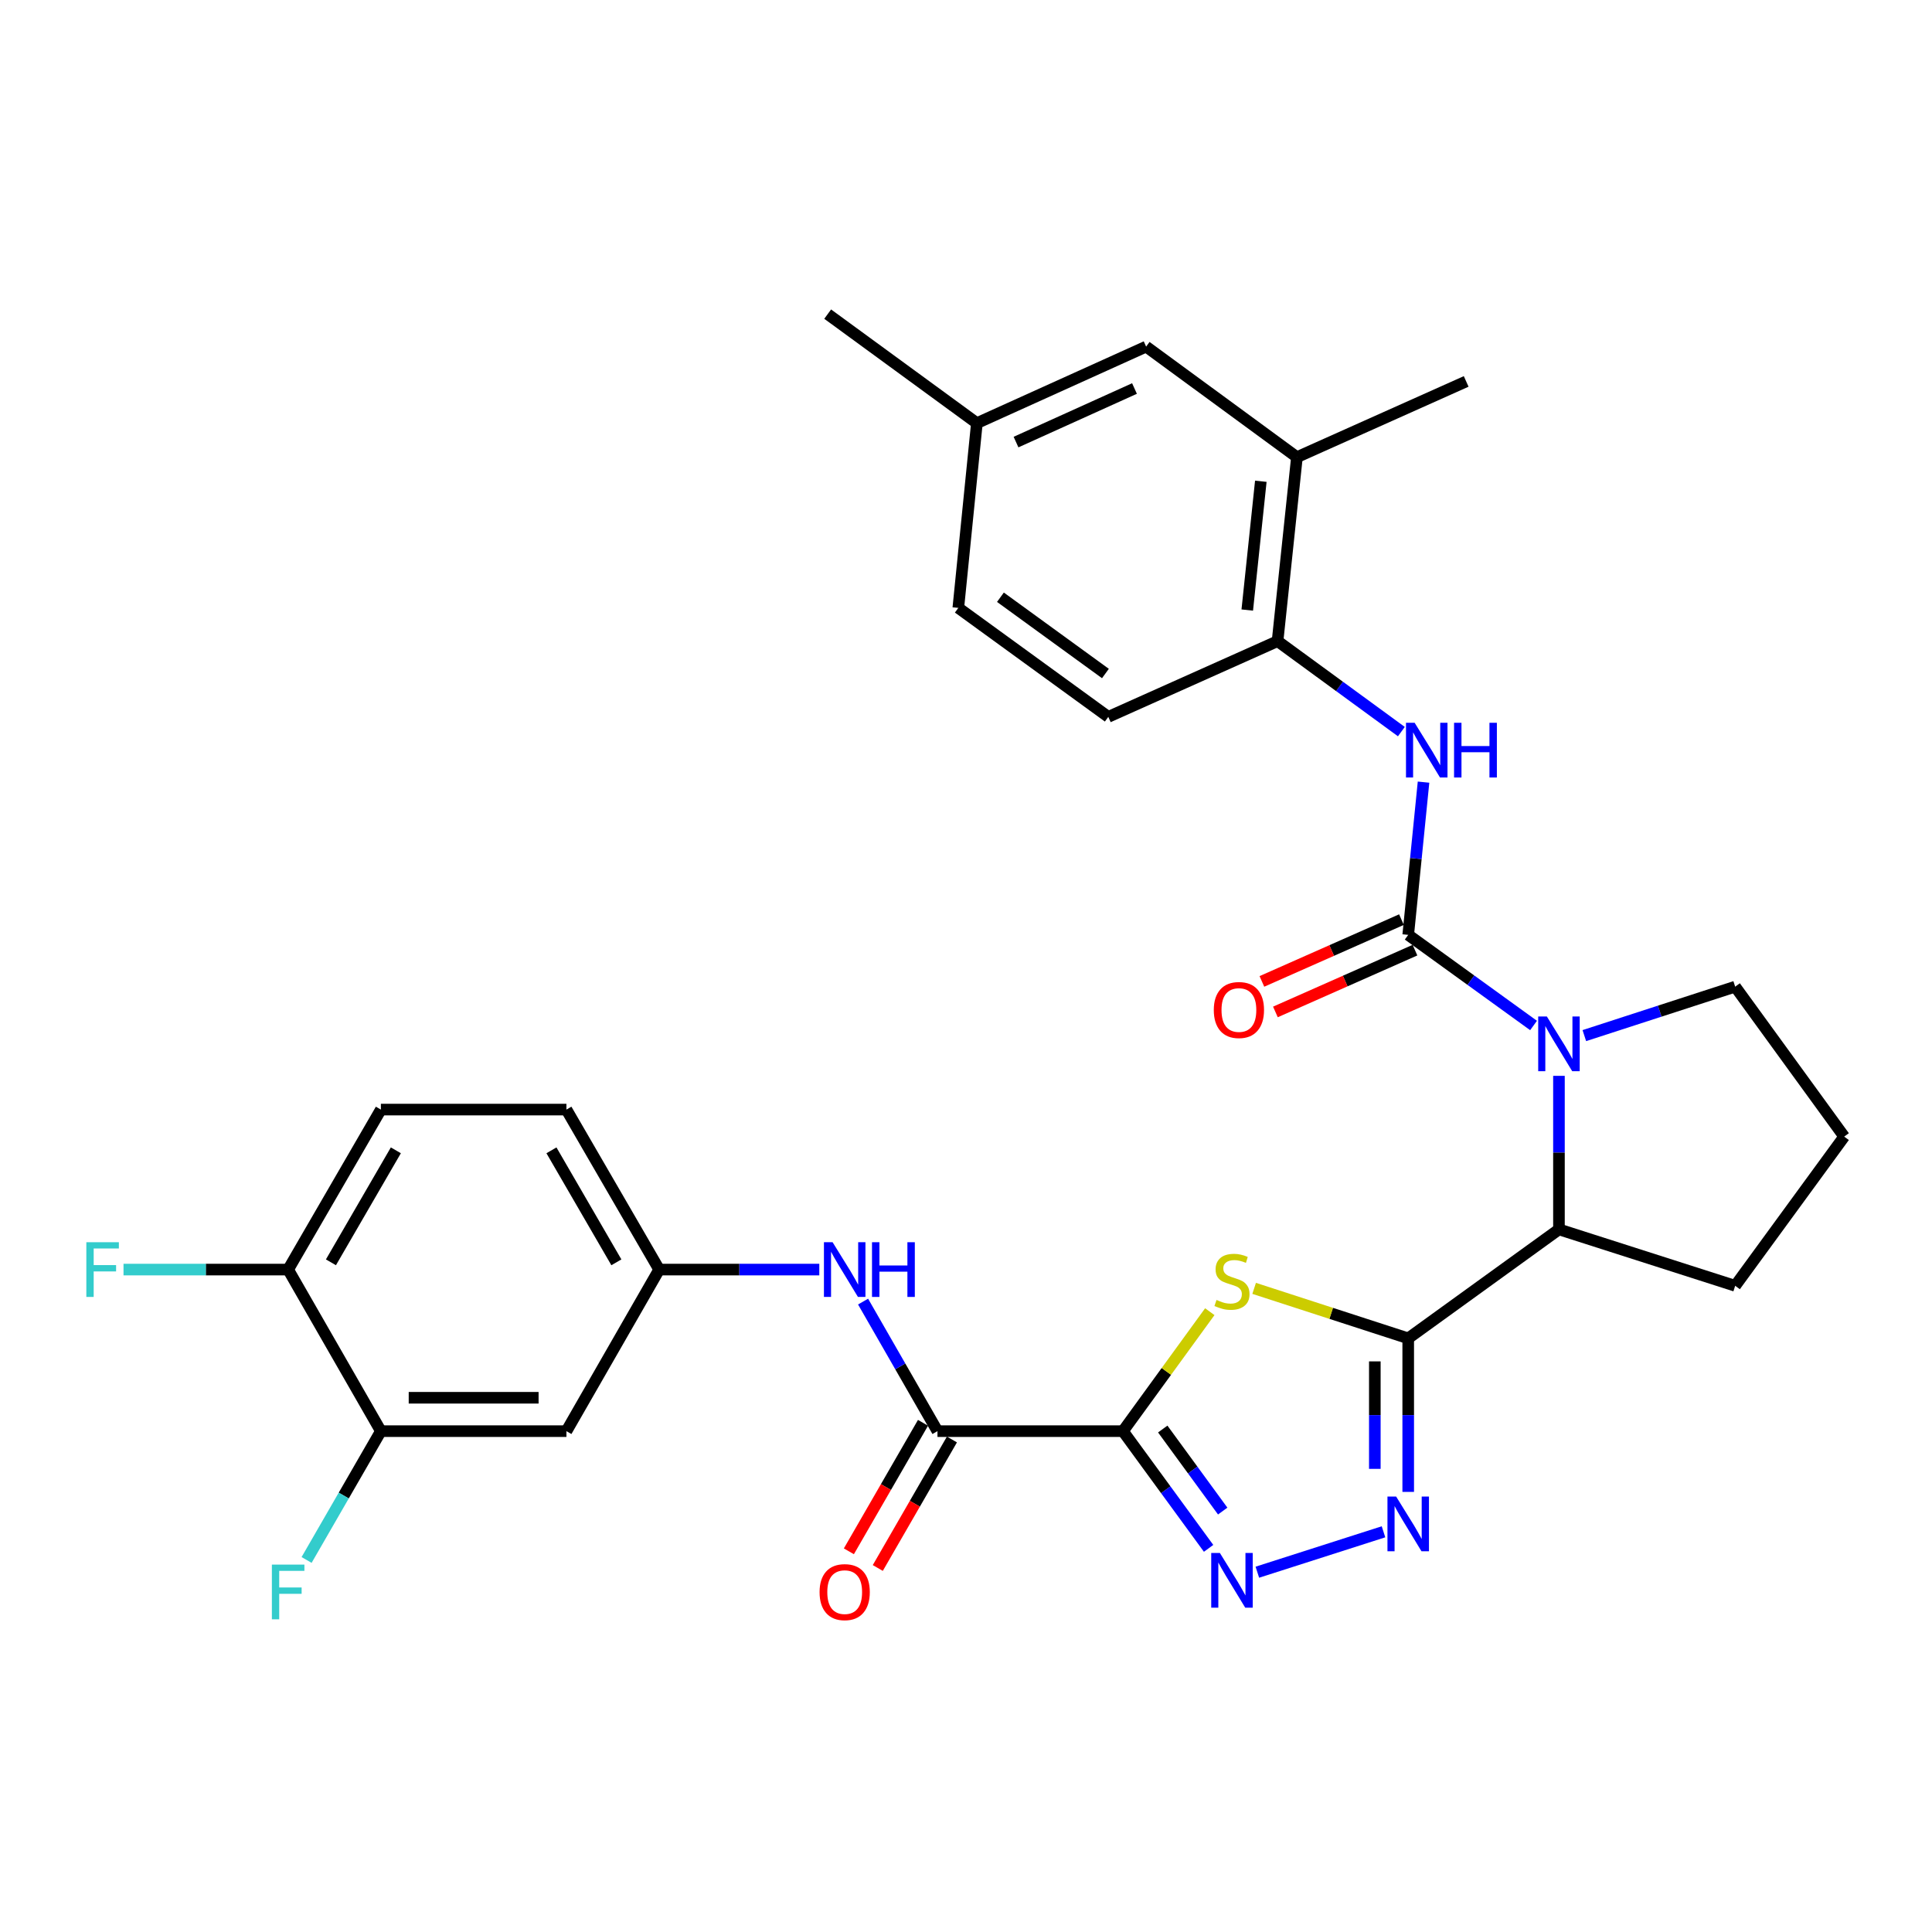 <?xml version='1.0' encoding='iso-8859-1'?>
<svg version='1.1' baseProfile='full'
              xmlns='http://www.w3.org/2000/svg'
                      xmlns:rdkit='http://www.rdkit.org/xml'
                      xmlns:xlink='http://www.w3.org/1999/xlink'
                  xml:space='preserve'
width='1000px' height='1000px' viewBox='0 0 1000 1000'>
<!-- END OF HEADER -->
<rect style='opacity:1.0;fill:#FFFFFF;stroke:none' width='1000' height='1000' x='0' y='0'> </rect>
<path class='bond-1' d='M 581.235,740.76 L 603.711,709.842' style='fill:none;fill-rule:evenodd;stroke:#000000;stroke-width:6px;stroke-linecap:butt;stroke-linejoin:miter;stroke-opacity:1' />
<path class='bond-1' d='M 603.711,709.842 L 626.187,678.923' style='fill:none;fill-rule:evenodd;stroke:#CCCC00;stroke-width:6px;stroke-linecap:butt;stroke-linejoin:miter;stroke-opacity:1' />
<path class='bond-4' d='M 581.235,740.76 L 603.402,771.093' style='fill:none;fill-rule:evenodd;stroke:#000000;stroke-width:6px;stroke-linecap:butt;stroke-linejoin:miter;stroke-opacity:1' />
<path class='bond-4' d='M 603.402,771.093 L 625.57,801.425' style='fill:none;fill-rule:evenodd;stroke:#0000FF;stroke-width:6px;stroke-linecap:butt;stroke-linejoin:miter;stroke-opacity:1' />
<path class='bond-4' d='M 601.837,739.664 L 617.354,760.896' style='fill:none;fill-rule:evenodd;stroke:#000000;stroke-width:6px;stroke-linecap:butt;stroke-linejoin:miter;stroke-opacity:1' />
<path class='bond-4' d='M 617.354,760.896 L 632.872,782.129' style='fill:none;fill-rule:evenodd;stroke:#0000FF;stroke-width:6px;stroke-linecap:butt;stroke-linejoin:miter;stroke-opacity:1' />
<path class='bond-6' d='M 581.235,740.76 L 485.231,740.76' style='fill:none;fill-rule:evenodd;stroke:#000000;stroke-width:6px;stroke-linecap:butt;stroke-linejoin:miter;stroke-opacity:1' />
<path class='bond-0' d='M 728.889,692.73 L 689.016,679.793' style='fill:none;fill-rule:evenodd;stroke:#000000;stroke-width:6px;stroke-linecap:butt;stroke-linejoin:miter;stroke-opacity:1' />
<path class='bond-0' d='M 689.016,679.793 L 649.143,666.856' style='fill:none;fill-rule:evenodd;stroke:#CCCC00;stroke-width:6px;stroke-linecap:butt;stroke-linejoin:miter;stroke-opacity:1' />
<path class='bond-7' d='M 728.889,692.73 L 806.911,636.327' style='fill:none;fill-rule:evenodd;stroke:#000000;stroke-width:6px;stroke-linecap:butt;stroke-linejoin:miter;stroke-opacity:1' />
<path class='bond-31' d='M 728.889,692.73 L 728.889,732.465' style='fill:none;fill-rule:evenodd;stroke:#000000;stroke-width:6px;stroke-linecap:butt;stroke-linejoin:miter;stroke-opacity:1' />
<path class='bond-31' d='M 728.889,732.465 L 728.889,772.201' style='fill:none;fill-rule:evenodd;stroke:#0000FF;stroke-width:6px;stroke-linecap:butt;stroke-linejoin:miter;stroke-opacity:1' />
<path class='bond-31' d='M 711.608,704.65 L 711.608,732.465' style='fill:none;fill-rule:evenodd;stroke:#000000;stroke-width:6px;stroke-linecap:butt;stroke-linejoin:miter;stroke-opacity:1' />
<path class='bond-31' d='M 711.608,732.465 L 711.608,760.281' style='fill:none;fill-rule:evenodd;stroke:#0000FF;stroke-width:6px;stroke-linecap:butt;stroke-linejoin:miter;stroke-opacity:1' />
<path class='bond-2' d='M 728.889,483.893 L 761.326,507.342' style='fill:none;fill-rule:evenodd;stroke:#000000;stroke-width:6px;stroke-linecap:butt;stroke-linejoin:miter;stroke-opacity:1' />
<path class='bond-2' d='M 761.326,507.342 L 793.764,530.791' style='fill:none;fill-rule:evenodd;stroke:#0000FF;stroke-width:6px;stroke-linecap:butt;stroke-linejoin:miter;stroke-opacity:1' />
<path class='bond-8' d='M 728.889,483.893 L 732.853,444.364' style='fill:none;fill-rule:evenodd;stroke:#000000;stroke-width:6px;stroke-linecap:butt;stroke-linejoin:miter;stroke-opacity:1' />
<path class='bond-8' d='M 732.853,444.364 L 736.818,404.835' style='fill:none;fill-rule:evenodd;stroke:#0000FF;stroke-width:6px;stroke-linecap:butt;stroke-linejoin:miter;stroke-opacity:1' />
<path class='bond-14' d='M 725.39,475.992 L 689.272,491.986' style='fill:none;fill-rule:evenodd;stroke:#000000;stroke-width:6px;stroke-linecap:butt;stroke-linejoin:miter;stroke-opacity:1' />
<path class='bond-14' d='M 689.272,491.986 L 653.154,507.979' style='fill:none;fill-rule:evenodd;stroke:#FF0000;stroke-width:6px;stroke-linecap:butt;stroke-linejoin:miter;stroke-opacity:1' />
<path class='bond-14' d='M 732.387,491.793 L 696.269,507.787' style='fill:none;fill-rule:evenodd;stroke:#000000;stroke-width:6px;stroke-linecap:butt;stroke-linejoin:miter;stroke-opacity:1' />
<path class='bond-14' d='M 696.269,507.787 L 660.151,523.78' style='fill:none;fill-rule:evenodd;stroke:#FF0000;stroke-width:6px;stroke-linecap:butt;stroke-linejoin:miter;stroke-opacity:1' />
<path class='bond-3' d='M 806.911,556.856 L 806.911,596.592' style='fill:none;fill-rule:evenodd;stroke:#0000FF;stroke-width:6px;stroke-linecap:butt;stroke-linejoin:miter;stroke-opacity:1' />
<path class='bond-3' d='M 806.911,596.592 L 806.911,636.327' style='fill:none;fill-rule:evenodd;stroke:#000000;stroke-width:6px;stroke-linecap:butt;stroke-linejoin:miter;stroke-opacity:1' />
<path class='bond-21' d='M 820.048,536.032 L 859.086,523.364' style='fill:none;fill-rule:evenodd;stroke:#0000FF;stroke-width:6px;stroke-linecap:butt;stroke-linejoin:miter;stroke-opacity:1' />
<path class='bond-21' d='M 859.086,523.364 L 898.124,510.697' style='fill:none;fill-rule:evenodd;stroke:#000000;stroke-width:6px;stroke-linecap:butt;stroke-linejoin:miter;stroke-opacity:1' />
<path class='bond-5' d='M 650.801,813.77 L 716.099,792.858' style='fill:none;fill-rule:evenodd;stroke:#0000FF;stroke-width:6px;stroke-linecap:butt;stroke-linejoin:miter;stroke-opacity:1' />
<path class='bond-9' d='M 485.231,740.76 L 465.978,707.231' style='fill:none;fill-rule:evenodd;stroke:#000000;stroke-width:6px;stroke-linecap:butt;stroke-linejoin:miter;stroke-opacity:1' />
<path class='bond-9' d='M 465.978,707.231 L 446.725,673.702' style='fill:none;fill-rule:evenodd;stroke:#0000FF;stroke-width:6px;stroke-linecap:butt;stroke-linejoin:miter;stroke-opacity:1' />
<path class='bond-17' d='M 477.747,736.442 L 458.56,769.699' style='fill:none;fill-rule:evenodd;stroke:#000000;stroke-width:6px;stroke-linecap:butt;stroke-linejoin:miter;stroke-opacity:1' />
<path class='bond-17' d='M 458.56,769.699 L 439.374,802.955' style='fill:none;fill-rule:evenodd;stroke:#FF0000;stroke-width:6px;stroke-linecap:butt;stroke-linejoin:miter;stroke-opacity:1' />
<path class='bond-17' d='M 492.715,745.078 L 473.528,778.335' style='fill:none;fill-rule:evenodd;stroke:#000000;stroke-width:6px;stroke-linecap:butt;stroke-linejoin:miter;stroke-opacity:1' />
<path class='bond-17' d='M 473.528,778.335 L 454.342,811.591' style='fill:none;fill-rule:evenodd;stroke:#FF0000;stroke-width:6px;stroke-linecap:butt;stroke-linejoin:miter;stroke-opacity:1' />
<path class='bond-27' d='M 806.911,636.327 L 898.124,665.532' style='fill:none;fill-rule:evenodd;stroke:#000000;stroke-width:6px;stroke-linecap:butt;stroke-linejoin:miter;stroke-opacity:1' />
<path class='bond-10' d='M 725.349,378.678 L 693.306,355.265' style='fill:none;fill-rule:evenodd;stroke:#0000FF;stroke-width:6px;stroke-linecap:butt;stroke-linejoin:miter;stroke-opacity:1' />
<path class='bond-10' d='M 693.306,355.265 L 661.264,331.851' style='fill:none;fill-rule:evenodd;stroke:#000000;stroke-width:6px;stroke-linecap:butt;stroke-linejoin:miter;stroke-opacity:1' />
<path class='bond-15' d='M 424.069,657.131 L 382.628,657.131' style='fill:none;fill-rule:evenodd;stroke:#0000FF;stroke-width:6px;stroke-linecap:butt;stroke-linejoin:miter;stroke-opacity:1' />
<path class='bond-15' d='M 382.628,657.131 L 341.187,657.131' style='fill:none;fill-rule:evenodd;stroke:#000000;stroke-width:6px;stroke-linecap:butt;stroke-linejoin:miter;stroke-opacity:1' />
<path class='bond-13' d='M 661.264,331.851 L 671.286,236.625' style='fill:none;fill-rule:evenodd;stroke:#000000;stroke-width:6px;stroke-linecap:butt;stroke-linejoin:miter;stroke-opacity:1' />
<path class='bond-13' d='M 645.581,315.759 L 652.597,249.1' style='fill:none;fill-rule:evenodd;stroke:#000000;stroke-width:6px;stroke-linecap:butt;stroke-linejoin:miter;stroke-opacity:1' />
<path class='bond-19' d='M 661.264,331.851 L 573.651,371.05' style='fill:none;fill-rule:evenodd;stroke:#000000;stroke-width:6px;stroke-linecap:butt;stroke-linejoin:miter;stroke-opacity:1' />
<path class='bond-11' d='M 197.143,740.76 L 293.176,740.76' style='fill:none;fill-rule:evenodd;stroke:#000000;stroke-width:6px;stroke-linecap:butt;stroke-linejoin:miter;stroke-opacity:1' />
<path class='bond-11' d='M 211.548,723.48 L 278.771,723.48' style='fill:none;fill-rule:evenodd;stroke:#000000;stroke-width:6px;stroke-linecap:butt;stroke-linejoin:miter;stroke-opacity:1' />
<path class='bond-22' d='M 197.143,740.76 L 177.918,774.097' style='fill:none;fill-rule:evenodd;stroke:#000000;stroke-width:6px;stroke-linecap:butt;stroke-linejoin:miter;stroke-opacity:1' />
<path class='bond-22' d='M 177.918,774.097 L 158.693,807.433' style='fill:none;fill-rule:evenodd;stroke:#33CCCC;stroke-width:6px;stroke-linecap:butt;stroke-linejoin:miter;stroke-opacity:1' />
<path class='bond-33' d='M 197.143,740.76 L 149.141,657.131' style='fill:none;fill-rule:evenodd;stroke:#000000;stroke-width:6px;stroke-linecap:butt;stroke-linejoin:miter;stroke-opacity:1' />
<path class='bond-12' d='M 293.176,740.76 L 341.187,657.131' style='fill:none;fill-rule:evenodd;stroke:#000000;stroke-width:6px;stroke-linecap:butt;stroke-linejoin:miter;stroke-opacity:1' />
<path class='bond-18' d='M 671.286,236.625 L 593.235,179.407' style='fill:none;fill-rule:evenodd;stroke:#000000;stroke-width:6px;stroke-linecap:butt;stroke-linejoin:miter;stroke-opacity:1' />
<path class='bond-29' d='M 671.286,236.625 L 758.89,197.427' style='fill:none;fill-rule:evenodd;stroke:#000000;stroke-width:6px;stroke-linecap:butt;stroke-linejoin:miter;stroke-opacity:1' />
<path class='bond-23' d='M 341.187,657.131 L 293.176,574.319' style='fill:none;fill-rule:evenodd;stroke:#000000;stroke-width:6px;stroke-linecap:butt;stroke-linejoin:miter;stroke-opacity:1' />
<path class='bond-23' d='M 319.035,653.377 L 285.427,595.408' style='fill:none;fill-rule:evenodd;stroke:#000000;stroke-width:6px;stroke-linecap:butt;stroke-linejoin:miter;stroke-opacity:1' />
<path class='bond-16' d='M 149.141,657.131 L 197.143,574.319' style='fill:none;fill-rule:evenodd;stroke:#000000;stroke-width:6px;stroke-linecap:butt;stroke-linejoin:miter;stroke-opacity:1' />
<path class='bond-16' d='M 171.292,653.376 L 204.893,595.407' style='fill:none;fill-rule:evenodd;stroke:#000000;stroke-width:6px;stroke-linecap:butt;stroke-linejoin:miter;stroke-opacity:1' />
<path class='bond-25' d='M 149.141,657.131 L 106.535,657.131' style='fill:none;fill-rule:evenodd;stroke:#000000;stroke-width:6px;stroke-linecap:butt;stroke-linejoin:miter;stroke-opacity:1' />
<path class='bond-25' d='M 106.535,657.131 L 63.929,657.131' style='fill:none;fill-rule:evenodd;stroke:#33CCCC;stroke-width:6px;stroke-linecap:butt;stroke-linejoin:miter;stroke-opacity:1' />
<path class='bond-34' d='M 593.235,179.407 L 505.632,219.018' style='fill:none;fill-rule:evenodd;stroke:#000000;stroke-width:6px;stroke-linecap:butt;stroke-linejoin:miter;stroke-opacity:1' />
<path class='bond-34' d='M 587.214,201.095 L 525.892,228.822' style='fill:none;fill-rule:evenodd;stroke:#000000;stroke-width:6px;stroke-linecap:butt;stroke-linejoin:miter;stroke-opacity:1' />
<path class='bond-26' d='M 573.651,371.05 L 496.022,314.648' style='fill:none;fill-rule:evenodd;stroke:#000000;stroke-width:6px;stroke-linecap:butt;stroke-linejoin:miter;stroke-opacity:1' />
<path class='bond-26' d='M 572.164,348.609 L 517.824,309.128' style='fill:none;fill-rule:evenodd;stroke:#000000;stroke-width:6px;stroke-linecap:butt;stroke-linejoin:miter;stroke-opacity:1' />
<path class='bond-20' d='M 197.143,574.319 L 293.176,574.319' style='fill:none;fill-rule:evenodd;stroke:#000000;stroke-width:6px;stroke-linecap:butt;stroke-linejoin:miter;stroke-opacity:1' />
<path class='bond-32' d='M 898.124,510.697 L 954.545,588.306' style='fill:none;fill-rule:evenodd;stroke:#000000;stroke-width:6px;stroke-linecap:butt;stroke-linejoin:miter;stroke-opacity:1' />
<path class='bond-24' d='M 505.632,219.018 L 496.022,314.648' style='fill:none;fill-rule:evenodd;stroke:#000000;stroke-width:6px;stroke-linecap:butt;stroke-linejoin:miter;stroke-opacity:1' />
<path class='bond-30' d='M 505.632,219.018 L 428.406,162.587' style='fill:none;fill-rule:evenodd;stroke:#000000;stroke-width:6px;stroke-linecap:butt;stroke-linejoin:miter;stroke-opacity:1' />
<path class='bond-28' d='M 898.124,665.532 L 954.545,588.306' style='fill:none;fill-rule:evenodd;stroke:#000000;stroke-width:6px;stroke-linecap:butt;stroke-linejoin:miter;stroke-opacity:1' />
<path  class='atom-2' d='M 629.666 672.852
Q 629.986 672.972, 631.306 673.532
Q 632.626 674.092, 634.066 674.452
Q 635.546 674.772, 636.986 674.772
Q 639.666 674.772, 641.226 673.492
Q 642.786 672.172, 642.786 669.892
Q 642.786 668.332, 641.986 667.372
Q 641.226 666.412, 640.026 665.892
Q 638.826 665.372, 636.826 664.772
Q 634.306 664.012, 632.786 663.292
Q 631.306 662.572, 630.226 661.052
Q 629.186 659.532, 629.186 656.972
Q 629.186 653.412, 631.586 651.212
Q 634.026 649.012, 638.826 649.012
Q 642.106 649.012, 645.826 650.572
L 644.906 653.652
Q 641.506 652.252, 638.946 652.252
Q 636.186 652.252, 634.666 653.412
Q 633.146 654.532, 633.186 656.492
Q 633.186 658.012, 633.946 658.932
Q 634.746 659.852, 635.866 660.372
Q 637.026 660.892, 638.946 661.492
Q 641.506 662.292, 643.026 663.092
Q 644.546 663.892, 645.626 665.532
Q 646.746 667.132, 646.746 669.892
Q 646.746 673.812, 644.106 675.932
Q 641.506 678.012, 637.146 678.012
Q 634.626 678.012, 632.706 677.452
Q 630.826 676.932, 628.586 676.012
L 629.666 672.852
' fill='#CCCC00'/>
<path  class='atom-4' d='M 800.651 526.135
L 809.931 541.135
Q 810.851 542.615, 812.331 545.295
Q 813.811 547.975, 813.891 548.135
L 813.891 526.135
L 817.651 526.135
L 817.651 554.455
L 813.771 554.455
L 803.811 538.055
Q 802.651 536.135, 801.411 533.935
Q 800.211 531.735, 799.851 531.055
L 799.851 554.455
L 796.171 554.455
L 796.171 526.135
L 800.651 526.135
' fill='#0000FF'/>
<path  class='atom-5' d='M 631.406 803.816
L 640.686 818.816
Q 641.606 820.296, 643.086 822.976
Q 644.566 825.656, 644.646 825.816
L 644.646 803.816
L 648.406 803.816
L 648.406 832.136
L 644.526 832.136
L 634.566 815.736
Q 633.406 813.816, 632.166 811.616
Q 630.966 809.416, 630.606 808.736
L 630.606 832.136
L 626.926 832.136
L 626.926 803.816
L 631.406 803.816
' fill='#0000FF'/>
<path  class='atom-6' d='M 722.629 774.602
L 731.909 789.602
Q 732.829 791.082, 734.309 793.762
Q 735.789 796.442, 735.869 796.602
L 735.869 774.602
L 739.629 774.602
L 739.629 802.922
L 735.749 802.922
L 725.789 786.522
Q 724.629 784.602, 723.389 782.402
Q 722.189 780.202, 721.829 779.522
L 721.829 802.922
L 718.149 802.922
L 718.149 774.602
L 722.629 774.602
' fill='#0000FF'/>
<path  class='atom-9' d='M 732.219 374.113
L 741.499 389.113
Q 742.419 390.593, 743.899 393.273
Q 745.379 395.953, 745.459 396.113
L 745.459 374.113
L 749.219 374.113
L 749.219 402.433
L 745.339 402.433
L 735.379 386.033
Q 734.219 384.113, 732.979 381.913
Q 731.779 379.713, 731.419 379.033
L 731.419 402.433
L 727.739 402.433
L 727.739 374.113
L 732.219 374.113
' fill='#0000FF'/>
<path  class='atom-9' d='M 752.619 374.113
L 756.459 374.113
L 756.459 386.153
L 770.939 386.153
L 770.939 374.113
L 774.779 374.113
L 774.779 402.433
L 770.939 402.433
L 770.939 389.353
L 756.459 389.353
L 756.459 402.433
L 752.619 402.433
L 752.619 374.113
' fill='#0000FF'/>
<path  class='atom-10' d='M 430.95 642.971
L 440.23 657.971
Q 441.15 659.451, 442.63 662.131
Q 444.11 664.811, 444.19 664.971
L 444.19 642.971
L 447.95 642.971
L 447.95 671.291
L 444.07 671.291
L 434.11 654.891
Q 432.95 652.971, 431.71 650.771
Q 430.51 648.571, 430.15 647.891
L 430.15 671.291
L 426.47 671.291
L 426.47 642.971
L 430.95 642.971
' fill='#0000FF'/>
<path  class='atom-10' d='M 451.35 642.971
L 455.19 642.971
L 455.19 655.011
L 469.67 655.011
L 469.67 642.971
L 473.51 642.971
L 473.51 671.291
L 469.67 671.291
L 469.67 658.211
L 455.19 658.211
L 455.19 671.291
L 451.35 671.291
L 451.35 642.971
' fill='#0000FF'/>
<path  class='atom-15' d='M 628.256 522.777
Q 628.256 515.977, 631.616 512.177
Q 634.976 508.377, 641.256 508.377
Q 647.536 508.377, 650.896 512.177
Q 654.256 515.977, 654.256 522.777
Q 654.256 529.657, 650.856 533.577
Q 647.456 537.457, 641.256 537.457
Q 635.016 537.457, 631.616 533.577
Q 628.256 529.697, 628.256 522.777
M 641.256 534.257
Q 645.576 534.257, 647.896 531.377
Q 650.256 528.457, 650.256 522.777
Q 650.256 517.217, 647.896 514.417
Q 645.576 511.577, 641.256 511.577
Q 636.936 511.577, 634.576 514.377
Q 632.256 517.177, 632.256 522.777
Q 632.256 528.497, 634.576 531.377
Q 636.936 534.257, 641.256 534.257
' fill='#FF0000'/>
<path  class='atom-18' d='M 424.21 824.076
Q 424.21 817.276, 427.57 813.476
Q 430.93 809.676, 437.21 809.676
Q 443.49 809.676, 446.85 813.476
Q 450.21 817.276, 450.21 824.076
Q 450.21 830.956, 446.81 834.876
Q 443.41 838.756, 437.21 838.756
Q 430.97 838.756, 427.57 834.876
Q 424.21 830.996, 424.21 824.076
M 437.21 835.556
Q 441.53 835.556, 443.85 832.676
Q 446.21 829.756, 446.21 824.076
Q 446.21 818.516, 443.85 815.716
Q 441.53 812.876, 437.21 812.876
Q 432.89 812.876, 430.53 815.676
Q 428.21 818.476, 428.21 824.076
Q 428.21 829.796, 430.53 832.676
Q 432.89 835.556, 437.21 835.556
' fill='#FF0000'/>
<path  class='atom-23' d='M 140.721 809.836
L 157.561 809.836
L 157.561 813.076
L 144.521 813.076
L 144.521 821.676
L 156.121 821.676
L 156.121 824.956
L 144.521 824.956
L 144.521 838.156
L 140.721 838.156
L 140.721 809.836
' fill='#33CCCC'/>
<path  class='atom-26' d='M 44.689 642.971
L 61.529 642.971
L 61.529 646.211
L 48.489 646.211
L 48.489 654.811
L 60.089 654.811
L 60.089 658.091
L 48.489 658.091
L 48.489 671.291
L 44.689 671.291
L 44.689 642.971
' fill='#33CCCC'/>
</svg>
